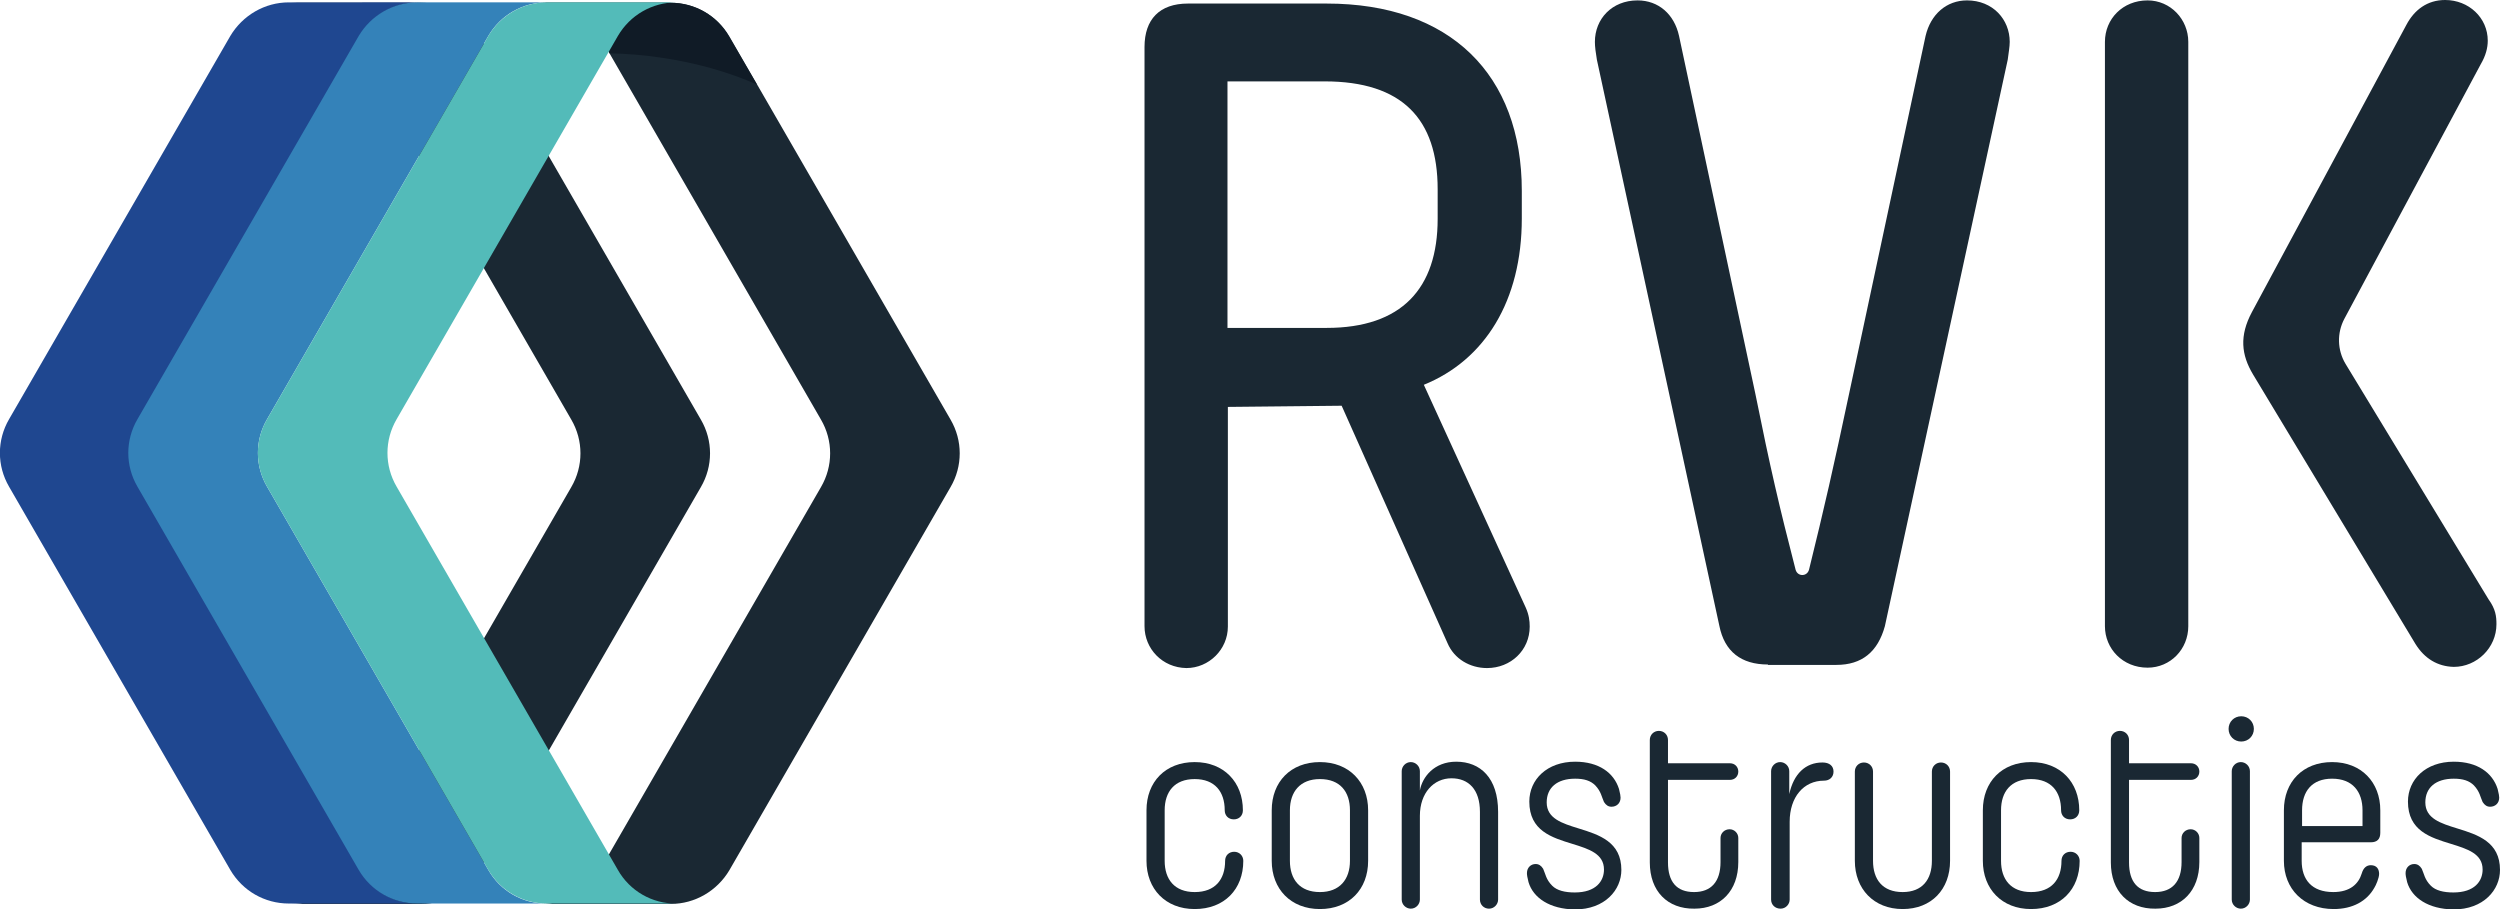 <?xml version="1.0" encoding="utf-8"?>
<svg version="1.1" xmlns="http://www.w3.org/2000/svg" xmlns:xlink="http://www.w3.org/1999/xlink" x="0px" y="0px"
	 viewBox="0 0 632.8 230.2" style="enable-background:new 0 0 632.8 230.2;" xml:space="preserve">
<style type="text/css">
	.st0{fill:#1A2833;}
	.st1{fill:#101B26;}
	.st2{fill:#1F4790;}
	.st3{fill:#3482B9;}
	.st4{fill:#53BBB9;}
</style>
<g>
	<g>
		<path class="st0" d="M151.8,9.2l56,97c3.1,5.3,3.1,11.8,0,17.1l-56,97c-3.1,5.3-8.7,8.5-14.8,8.5h32.8c6.1,0,11.7-3.3,14.8-8.5
			l56-97c3.1-5.3,3.1-11.8,0-17.1l-56-97c-3.1-5.3-8.7-8.5-14.8-8.5H137C143.1,0.7,148.7,4,151.8,9.2z"/>
		<path class="st1" d="M151.8,9.2l2.5,4.3c4.2,0.1,8.6,0.4,13.1,1.1c8.9,1.3,17.2,3.7,24.2,6.8l-7.1-12.2c-3.1-5.3-8.7-8.5-14.8-8.5
			h-32.8C143.1,0.7,148.7,4,151.8,9.2z"/>
		<path class="st0" d="M88.6,9.2l56,97c3.1,5.3,3.1,11.8,0,17.1l-56,97c-3.1,5.3-8.7,8.5-14.8,8.5h32.8c6.1,0,11.7-3.3,14.8-8.5
			l56-97c3.1-5.3,3.1-11.8,0-17.1l-56-97c-3.1-5.3-8.7-8.5-14.8-8.5H73.8C79.9,0.7,85.6,4,88.6,9.2z"/>
		<path class="st2" d="M91.1,220.2l-56-97c-3.1-5.3-3.1-11.8,0-17.1l56-97c3.1-5.3,8.7-8.5,14.8-8.5H73.1c-6.1,0-11.7,3.3-14.8,8.5
			l-56,97c-3.1,5.3-3.1,11.8,0,17.1l56,97c3.1,5.3,8.7,8.5,14.8,8.5h32.8C99.8,228.8,94.1,225.5,91.1,220.2z"/>
		<path class="st3" d="M123.6,220.2l-56-97c-3.1-5.3-3.1-11.8,0-17.1l56-97c3.1-5.3,8.7-8.5,14.8-8.5h-32.8
			c-6.1,0-11.7,3.3-14.8,8.5l-56,97c-3.1,5.3-3.1,11.8,0,17.1l56,97c3.1,5.3,8.7,8.5,14.8,8.5h32.8
			C132.3,228.8,126.6,225.5,123.6,220.2z"/>
		<path class="st4" d="M156.4,220.2l-56-97c-3.1-5.3-3.1-11.8,0-17.1l56-97c3.1-5.3,8.7-8.5,14.8-8.5h-32.8
			c-6.1,0-11.7,3.3-14.8,8.5l-56,97c-3.1,5.3-3.1,11.8,0,17.1l56,97c3.1,5.3,8.7,8.5,14.8,8.5h32.8
			C165.1,228.8,159.4,225.5,156.4,220.2z"/>
	</g>
	<g>
		<g>
			<path class="st0" d="M290.2,217.9v-12.8c0-7.2,4.8-12.2,12.2-12.2s12.2,5.1,12.2,12.2c0,1.4-1,2.3-2.3,2.3c-1.4,0-2.3-1-2.3-2.3
				c0-4.7-2.5-7.9-7.6-7.9s-7.6,3.2-7.6,7.9v12.8c0,4.7,2.5,7.9,7.6,7.9c5.2,0,7.7-3.2,7.7-7.9c0-1.4,1-2.3,2.3-2.3s2.3,1,2.3,2.3
				c0,7.2-4.8,12.2-12.3,12.2C295,230.1,290.2,225,290.2,217.9z"/>
			<path class="st0" d="M321.9,217.9v-12.8c0-7.2,4.8-12.2,12.2-12.2s12.2,5.1,12.2,12.2v12.8c0,7.2-4.8,12.2-12.2,12.2
				S321.9,225,321.9,217.9z M341.7,217.9v-12.8c0-4.7-2.5-7.9-7.6-7.9c-5,0-7.6,3.2-7.6,7.9v12.8c0,4.7,2.5,7.9,7.6,7.9
				C339.1,225.8,341.7,222.6,341.7,217.9z"/>
			<path class="st0" d="M354.8,227.7v-32.5c0-1.2,1-2.3,2.3-2.3c1.2,0,2.3,1,2.3,2.3v4.9c0.6-3.4,3.6-7.3,9.2-7.3
				c6.1,0,10.6,4.1,10.6,12.7v22.2c0,1.2-1,2.3-2.3,2.3s-2.3-1-2.3-2.3v-22.2c0-5.7-2.9-8.5-7.2-8.5c-4.5,0-8,3.7-8,9.5v21.2
				c0,1.2-1,2.3-2.3,2.3C355.9,230,354.8,229,354.8,227.7z"/>
			<path class="st0" d="M386.9,223.3c-0.3-1.2-0.4-1.8-0.4-2.3c0-1.4,1-2.3,2.2-2.3c0.8,0,1.4,0.4,1.9,1.2c0.6,1.3,0.7,2.7,2.3,4.3
				c1.2,1.2,3.2,1.7,5.7,1.7c5.4,0,7.4-2.9,7.4-5.8c0-4-3.8-5.2-8-6.5c-5.2-1.6-10.9-3.3-10.9-10.7c0-5.6,4.5-10.1,11.6-10.1
				c6,0,9.8,2.8,11.1,6.9c0.3,1.2,0.4,1.8,0.4,2.2c0,1.4-1,2.3-2.3,2.3c-0.8,0-1.4-0.4-1.9-1.2c-0.6-1.3-0.7-2.6-2.2-4.2
				c-1.2-1.2-2.8-1.7-5.1-1.7c-4.6,0-7.2,2.3-7.2,6c0,4.1,3.9,5.3,8.1,6.6c5.2,1.6,10.8,3.4,10.8,10.5c0,5-4.1,10-11.8,10
				C392.3,230.1,388.1,227.3,386.9,223.3z"/>
			<path class="st0" d="M417.6,218.3v-31c0-1.3,1-2.3,2.3-2.3s2.3,1,2.3,2.3v5.9h15.7c1.2,0,2.1,0.9,2.1,2.1c0,1.2-0.9,2.1-2.1,2.1
				h-15.7v20.9c0,4.9,2.2,7.5,6.6,7.5c4.3,0,6.7-2.6,6.7-7.6v-6.1c0-1.2,1-2.2,2.3-2.2c1.2,0,2.2,1,2.2,2.2v6.1
				c0,7.3-4.5,11.8-11.1,11.8C422.1,230.1,417.6,225.6,417.6,218.3z"/>
			<path class="st0" d="M448.3,227.7v-32.5c0-1.2,1-2.3,2.3-2.3c1.2,0,2.3,1,2.3,2.3v5.8c1.1-5.1,4.1-8,8.4-8c1.8,0,2.8,0.9,2.8,2.3
				c0,1.4-1,2.3-2.4,2.3c-5.2,0-8.7,4.2-8.7,10.4v19.7c0,1.2-1,2.3-2.3,2.3C449.3,230,448.3,229,448.3,227.7z"/>
			<path class="st0" d="M469.5,217.9v-22.6c0-1.3,1-2.3,2.3-2.3s2.3,1,2.3,2.3v22.6c0,4.7,2.4,7.9,7.5,7.9c5,0,7.4-3.2,7.4-7.9
				v-22.6c0-1.3,1-2.3,2.3-2.3s2.3,1,2.3,2.3v22.6c0,7.2-4.7,12.2-12,12.2C474.3,230.1,469.5,225,469.5,217.9z"/>
			<path class="st0" d="M501.9,217.9v-12.8c0-7.2,4.8-12.2,12.2-12.2c7.4,0,12.2,5.1,12.2,12.2c0,1.4-1,2.3-2.3,2.3
				c-1.4,0-2.3-1-2.3-2.3c0-4.7-2.5-7.9-7.6-7.9c-5.1,0-7.6,3.2-7.6,7.9v12.8c0,4.7,2.5,7.9,7.6,7.9c5.2,0,7.7-3.2,7.7-7.9
				c0-1.4,1-2.3,2.3-2.3s2.3,1,2.3,2.3c0,7.2-4.8,12.2-12.3,12.2C506.7,230.1,501.9,225,501.9,217.9z"/>
			<path class="st0" d="M534.3,218.3v-31c0-1.3,1-2.3,2.3-2.3s2.3,1,2.3,2.3v5.9h15.7c1.2,0,2.1,0.9,2.1,2.1c0,1.2-0.9,2.1-2.1,2.1
				h-15.7v20.9c0,4.9,2.2,7.5,6.6,7.5c4.3,0,6.7-2.6,6.7-7.6v-6.1c0-1.2,1-2.2,2.3-2.2c1.2,0,2.2,1,2.2,2.2v6.1
				c0,7.3-4.5,11.8-11.1,11.8C538.8,230.1,534.3,225.6,534.3,218.3z"/>
			<path class="st0" d="M564.1,184.5c0-1.8,1.4-3.2,3.2-3.2c1.8,0,3.2,1.4,3.2,3.2s-1.4,3.2-3.2,3.2
				C565.5,187.7,564.1,186.3,564.1,184.5z M564.9,227.7v-32.5c0-1.2,1-2.3,2.3-2.3c1.2,0,2.3,1,2.3,2.3v32.5c0,1.2-1,2.3-2.3,2.3
				C566,230,564.9,229,564.9,227.7z"/>
			<path class="st0" d="M578.1,217.9v-12.8c0-7.2,4.8-12.2,12.2-12.2c7.4,0,12.2,5.1,12.2,12.2v5.7c0,1.6-0.8,2.4-2.4,2.4h-17.5v4.7
				c0,4.7,2.5,7.9,8,7.9c4.3,0,6.4-2.1,7.2-4.7c0.4-1.4,1.2-2.1,2.3-2.1c1.5,0,2.1,1,2.1,2.2c0,1-0.8,2.9-1.2,3.5
				c-1.9,3.4-5.5,5.4-10.3,5.4C583.1,230.1,578.1,225,578.1,217.9z M582.7,209.1H598v-4c0-4.7-2.5-8-7.7-8c-5.1,0-7.6,3.2-7.6,8
				L582.7,209.1L582.7,209.1z"/>
			<path class="st0" d="M609.3,223.3c-0.3-1.2-0.4-1.8-0.4-2.3c0-1.4,1-2.3,2.2-2.3c0.8,0,1.4,0.4,1.9,1.2c0.6,1.3,0.7,2.7,2.3,4.3
				c1.2,1.2,3.2,1.7,5.7,1.7c5.4,0,7.4-2.9,7.4-5.8c0-4-3.8-5.2-8-6.5c-5.2-1.6-10.9-3.3-10.9-10.7c0-5.6,4.5-10.1,11.6-10.1
				c6,0,9.8,2.8,11.1,6.9c0.3,1.2,0.4,1.8,0.4,2.2c0,1.4-1,2.3-2.3,2.3c-0.8,0-1.4-0.4-1.9-1.2c-0.6-1.3-0.7-2.6-2.2-4.2
				c-1.2-1.2-2.8-1.7-5.1-1.7c-4.6,0-7.2,2.3-7.2,6c0,4.1,3.9,5.3,8.1,6.6c5.2,1.6,10.8,3.4,10.8,10.5c0,5-4.1,10-11.8,10
				C614.7,230.1,610.5,227.3,609.3,223.3z"/>
		</g>
	</g>
	<g>
		<g>
			<path class="st0" d="M289.7,158.5V11.9c0-7,3.8-11,11-11h35.1c31.3,0,49.4,18,49.4,47.4v7c0,20.8-9.3,35.8-24.8,42.1l25.8,56.4
				c0.8,1.8,1,3.3,1,4.8c0,6-4.8,10.5-10.8,10.5c-4.3,0-8.3-2.3-10-6.3l-26.8-60.1l-28.8,0.3v55.6c0,5.8-4.8,10.5-10.5,10.5
				C294.2,169,289.7,164.2,289.7,158.5z M310.7,20.6V83h25.1c19,0,28.1-10,28.1-27.6v-7.5c0-17.8-9-27.3-28.6-27.3H310.7z"/>
			<path class="st0" d="M447.5,168.2c-6.8,0-11-3.3-12.3-9.8l-31-143.3c-0.3-1.8-0.5-3.3-0.5-4.5c0-5.8,4.3-10.5,10.8-10.5
				c5.3,0,9.3,3.5,10.5,9l19.3,90.5c3.8,18.9,6.1,28.7,10.2,44.6c0.5,1.8,2.9,1.8,3.4,0c3.8-15.4,6.2-25.9,10.2-44.8l19.3-90.3
				c1.3-5.5,5.3-9,10.5-9c6.5,0,10.8,4.8,10.8,10.5c0,1.3-0.3,2.8-0.5,4.5l-31.1,143.4c-1.8,6.5-5.8,9.8-12.3,9.8h-17.3V168.2z"/>
			<path class="st0" d="M532.8,158.5V10.6c0-5.8,4.5-10.5,10.8-10.5c5.8,0,10.3,4.8,10.3,10.5v147.9c0,5.8-4.5,10.5-10.3,10.5
				C537.3,169,532.8,164.2,532.8,158.5z M611.4,163l-41.1-68.2c-3-5-3.5-9.8-0.3-15.8l39.1-72.7c2-3.8,5.3-6.3,9.8-6.3
				c6,0,10.8,4.5,10.8,10.3c0,1.8-0.5,3.8-1.8,6l-34.5,64.4c-1.9,3.6-1.8,7.9,0.3,11.4l36.2,59.6c1.8,2.5,2,4.3,2,6.3
				c0,6-5,10.8-10.8,10.8C617,168.7,613.7,166.7,611.4,163z"/>
		</g>
	</g>
</g>
</svg>
